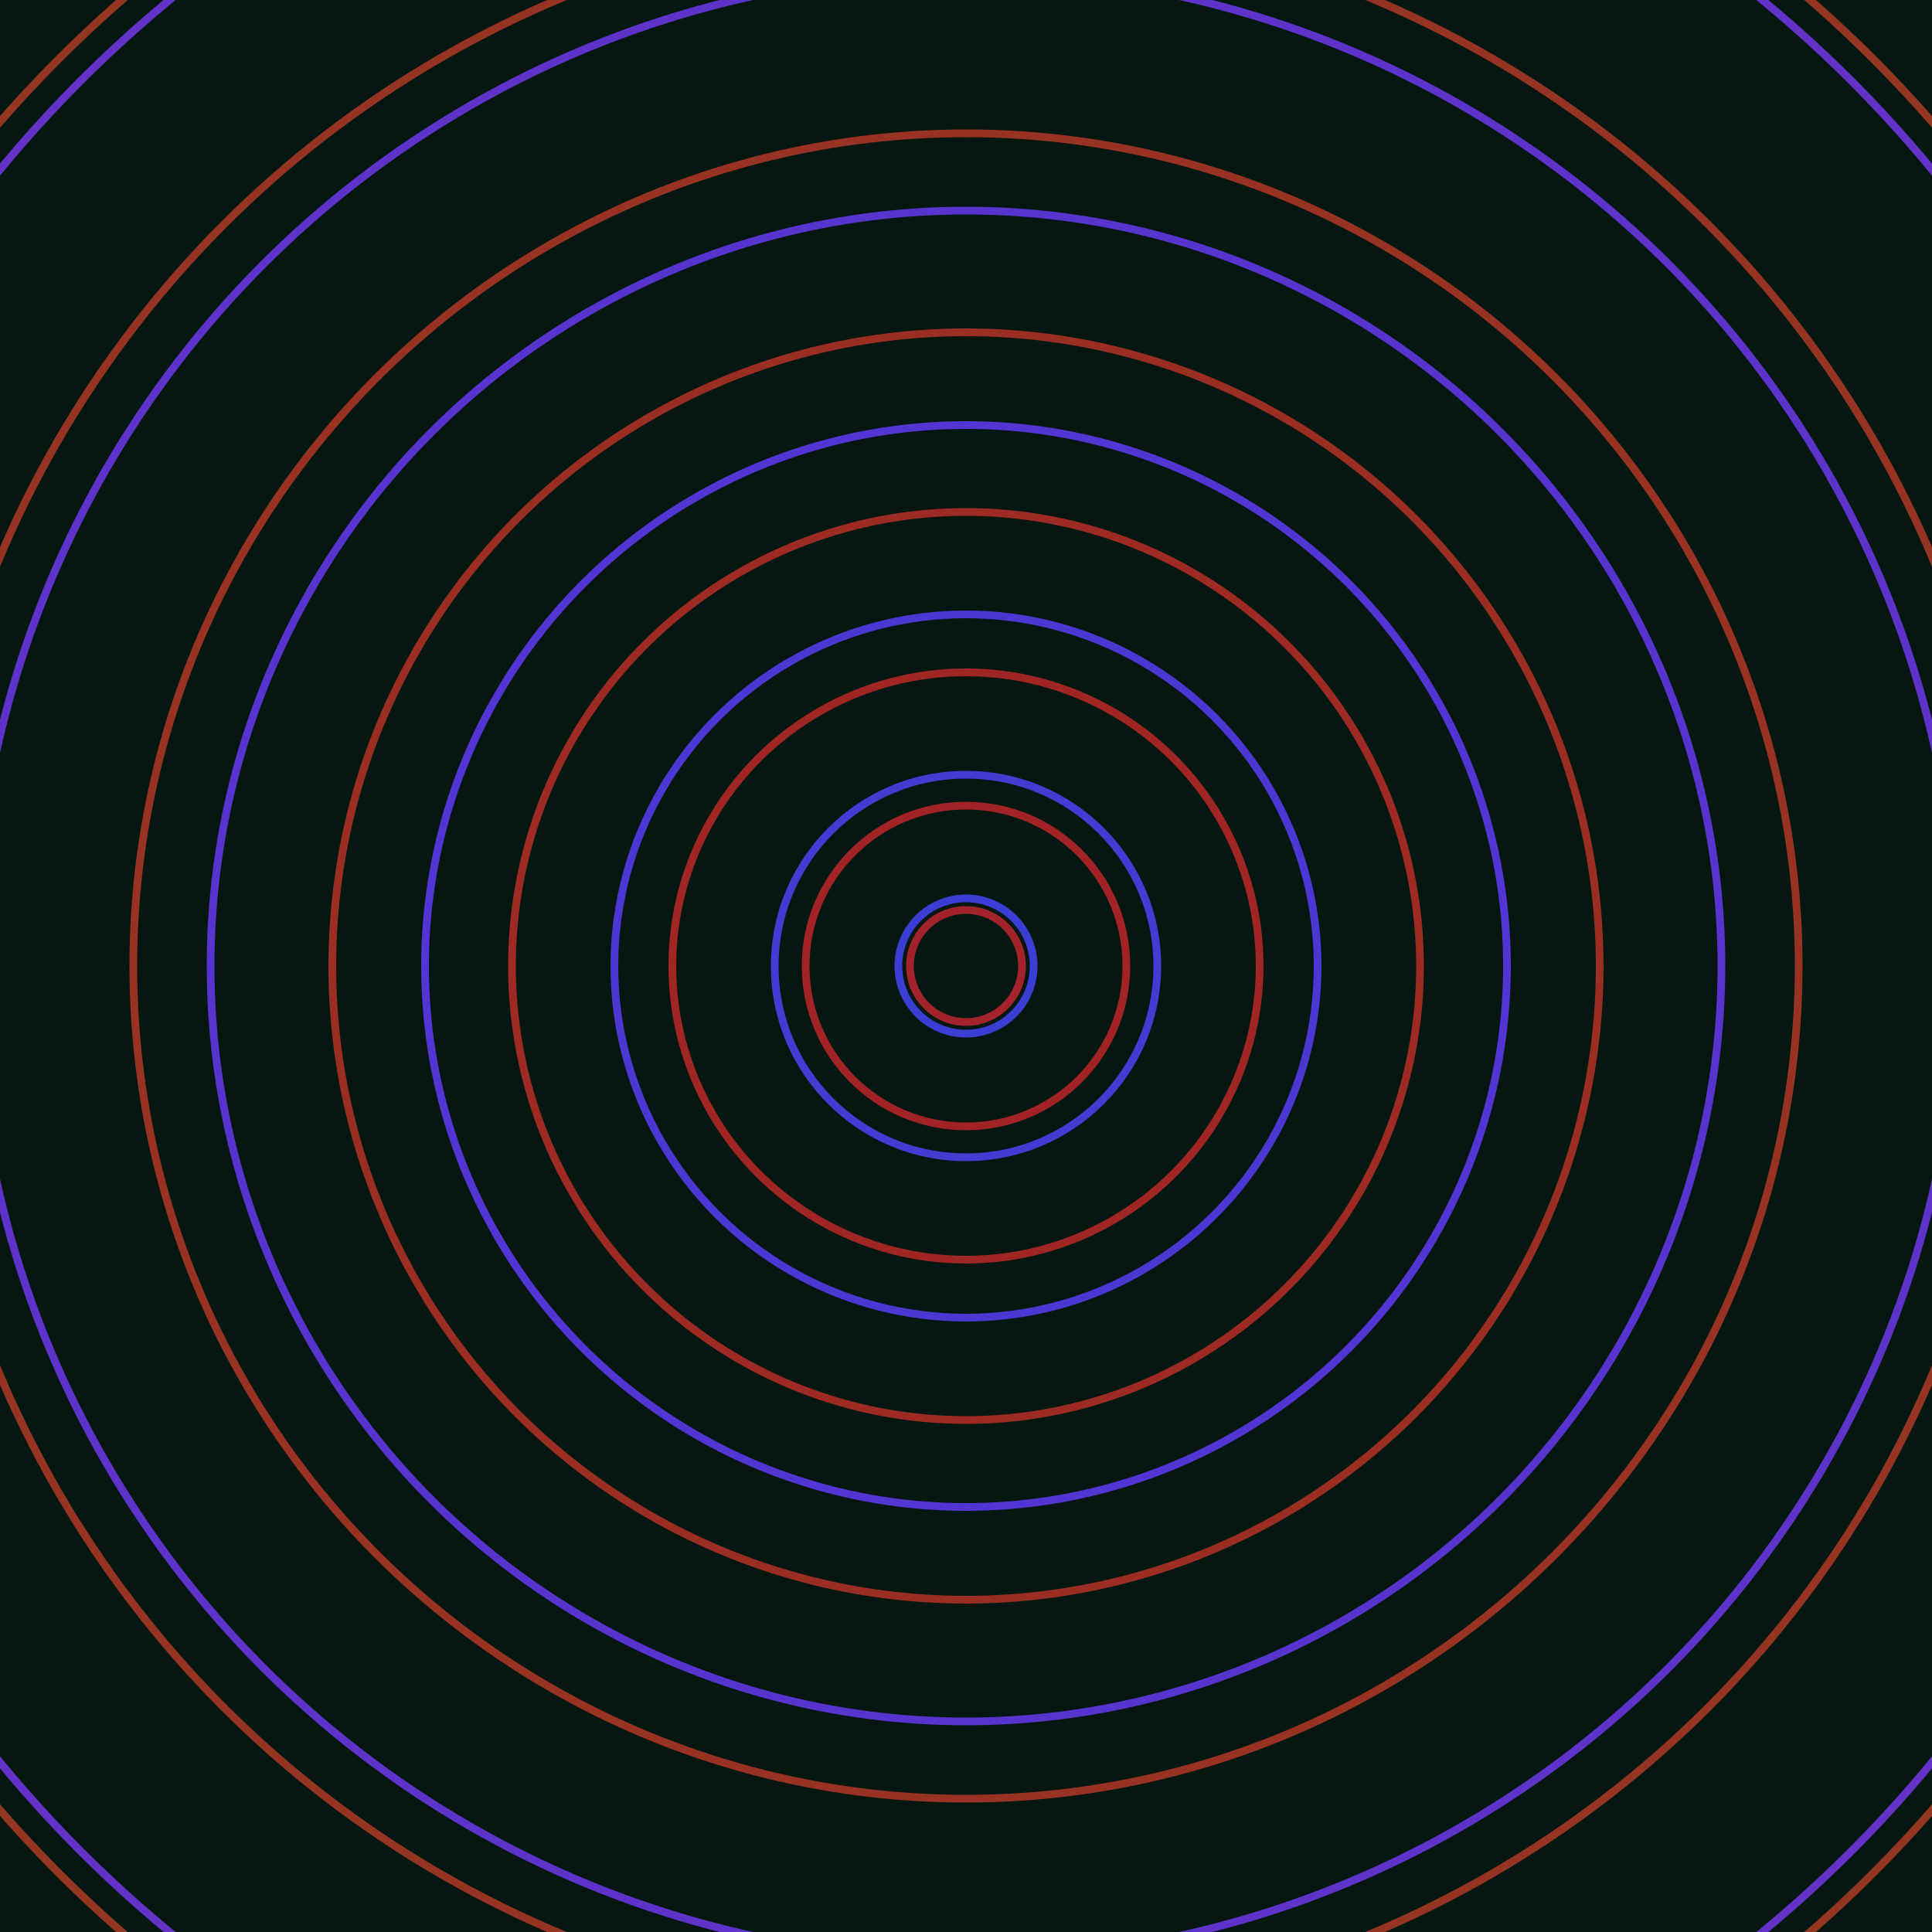 <svg xmlns="http://www.w3.org/2000/svg" xmlns:xlink="http://www.w3.org/1999/xlink" version="1.1" viewBox="-0 -0 1 1" width="500" height="500"><rect x="0" y="0" width="1" height="1" fill="#061611"></rect><rect x="0" y="0" width="1" height="1" fill="#061611"></rect><g><g><circle cx="0.5" cy="0.5" r="0.035" stroke="#3a3ed2" fill="none" stroke-width="0.004"><animate data-id="a0" attributeName="stroke" begin="indefinate" dur="0.1s" from="#73c500" to="#3a3ed2"></animate></circle><circle cx="0.5" cy="0.5" r="0.099" stroke="#433bd2" fill="none" stroke-width="0.004"><animate data-id="a1" attributeName="stroke" begin="indefinate" dur="0.1s" from="#73c500" to="#3a3ed2"></animate></circle><circle cx="0.5" cy="0.5" r="0.182" stroke="#4b38d2" fill="none" stroke-width="0.004"><animate data-id="a2" attributeName="stroke" begin="indefinate" dur="0.1s" from="#73c500" to="#3a3ed2"></animate></circle><circle cx="0.5" cy="0.5" r="0.28" stroke="#5235d2" fill="none" stroke-width="0.004"><animate data-id="a3" attributeName="stroke" begin="indefinate" dur="0.1s" from="#73c500" to="#3a3ed2"></animate></circle><circle cx="0.5" cy="0.5" r="0.391" stroke="#5834ce" fill="none" stroke-width="0.004"><animate data-id="a4" attributeName="stroke" begin="indefinate" dur="0.1s" from="#73c500" to="#3a3ed2"></animate></circle><circle cx="0.5" cy="0.5" r="0.514" stroke="#5d33ca" fill="none" stroke-width="0.004"><animate data-id="a5" attributeName="stroke" begin="indefinate" dur="0.1s" from="#73c500" to="#3a3ed2"></animate></circle><circle cx="0.5" cy="0.5" r="0.648" stroke="#6233c6" fill="none" stroke-width="0.004"><animate data-id="a6" attributeName="stroke" begin="indefinate" dur="0.1s" from="#73c500" to="#3a3ed2"></animate></circle><circle cx="0.5" cy="0.5" r="0.792" stroke="#6632c2" fill="none" stroke-width="0.004"><animate data-id="a7" attributeName="stroke" begin="indefinate" dur="0.1s" from="#73c500" to="#3a3ed2"></animate></circle><animateTransform attributeName="transform" attributeType="XML" type="translate" values="0 0; 0 0;" keyTimes="0; 1" dur="0s" repeatCount="1"></animateTransform></g></g><g><g><circle cx="0.5" cy="0.5" r="0.029" stroke="#a2232b" fill="none" stroke-width="0.004"><animate data-id="b0" attributeName="stroke" begin="indefinate" dur="0.1s" from="#73c500" to="#a81622"></animate></circle><circle cx="0.5" cy="0.5" r="0.083" stroke="#a22325" fill="none" stroke-width="0.004"><animate data-id="b1" attributeName="stroke" begin="indefinate" dur="0.1s" from="#73c500" to="#a81622"></animate></circle><circle cx="0.5" cy="0.5" r="0.152" stroke="#a02623" fill="none" stroke-width="0.004"><animate data-id="b2" attributeName="stroke" begin="indefinate" dur="0.1s" from="#73c500" to="#a81622"></animate></circle><circle cx="0.5" cy="0.5" r="0.235" stroke="#9d2b23" fill="none" stroke-width="0.004"><animate data-id="b3" attributeName="stroke" begin="indefinate" dur="0.1s" from="#73c500" to="#a81622"></animate></circle><circle cx="0.5" cy="0.5" r="0.328" stroke="#9a2e22" fill="none" stroke-width="0.004"><animate data-id="b4" attributeName="stroke" begin="indefinate" dur="0.1s" from="#73c500" to="#a81622"></animate></circle><circle cx="0.5" cy="0.5" r="0.431" stroke="#983222" fill="none" stroke-width="0.004"><animate data-id="b5" attributeName="stroke" begin="indefinate" dur="0.1s" from="#73c500" to="#a81622"></animate></circle><circle cx="0.5" cy="0.5" r="0.543" stroke="#953422" fill="none" stroke-width="0.004"><animate data-id="b6" attributeName="stroke" begin="indefinate" dur="0.1s" from="#73c500" to="#a81622"></animate></circle><circle cx="0.5" cy="0.5" r="0.664" stroke="#933722" fill="none" stroke-width="0.004"><animate data-id="b7" attributeName="stroke" begin="indefinate" dur="0.1s" from="#73c500" to="#a81622"></animate></circle><circle cx="0.5" cy="0.5" r="0.792" stroke="#913922" fill="none" stroke-width="0.004"><animate data-id="b8" attributeName="stroke" begin="indefinate" dur="0.1s" from="#73c500" to="#a81622"></animate></circle><animateTransform attributeName="transform" attributeType="XML" type="translate" values="-0 0; -0 0;" keyTimes="0; 1" dur="0s" repeatCount="1"></animateTransform></g></g></svg>